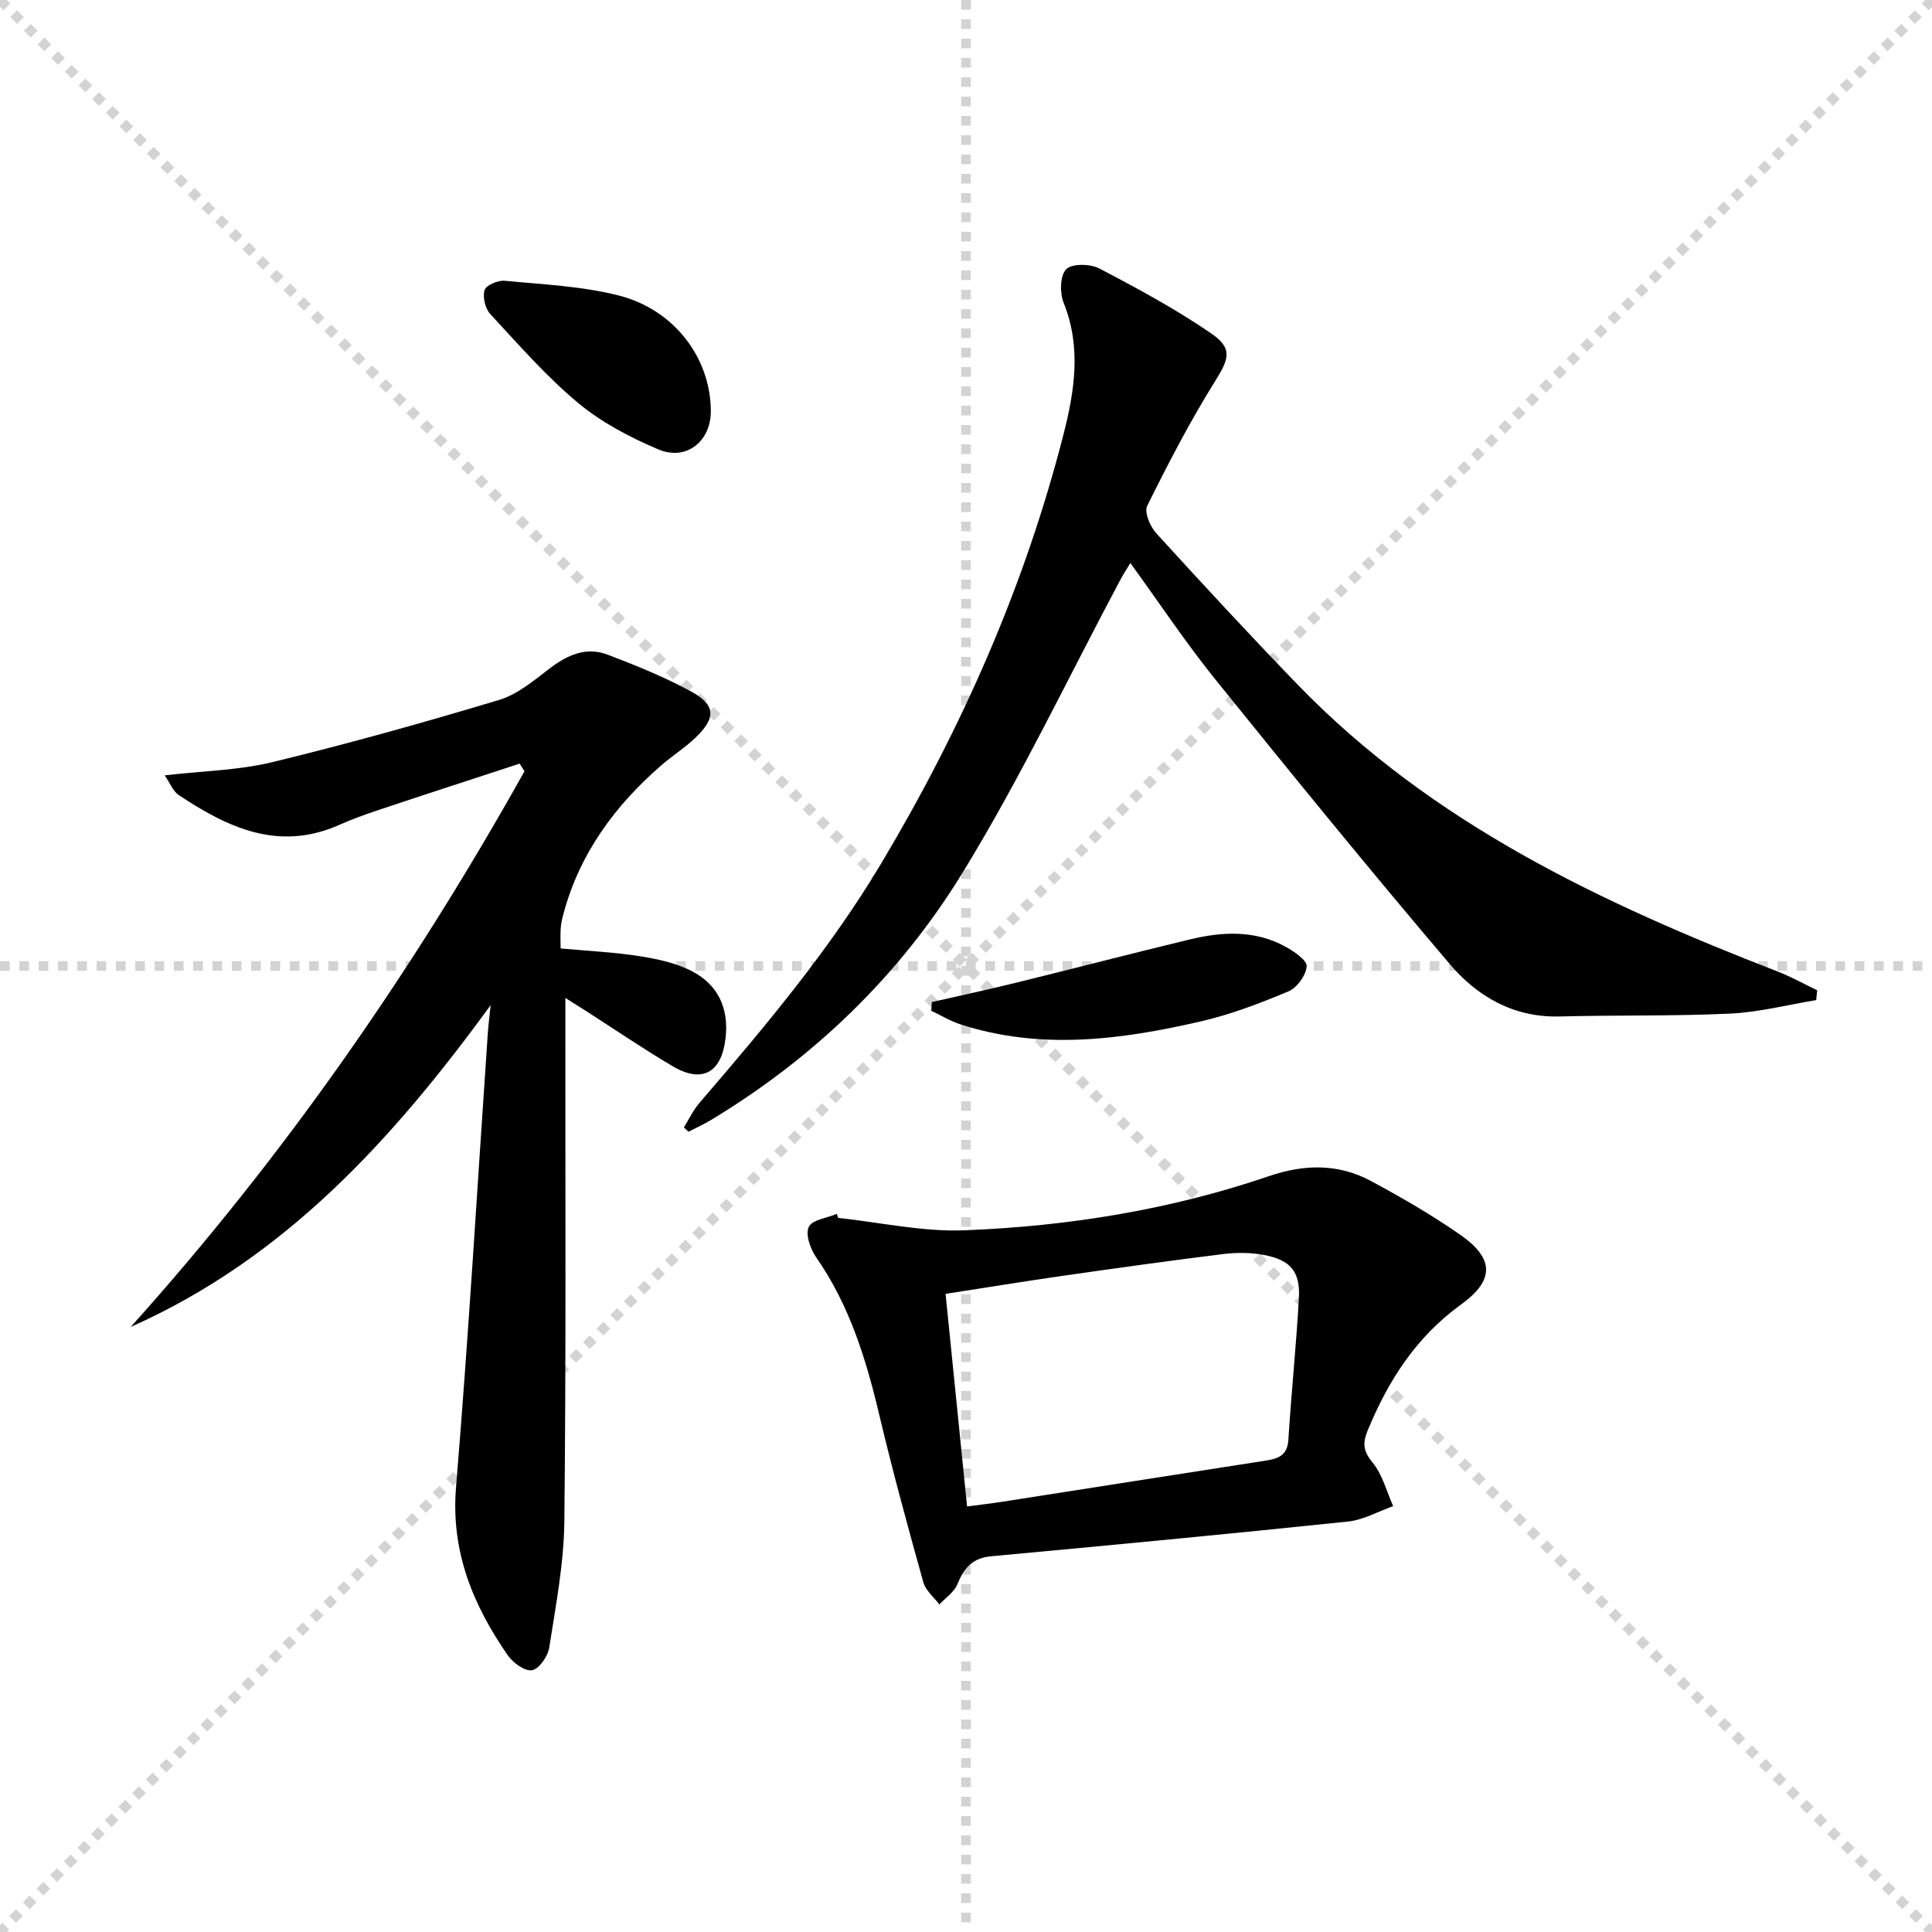 <svg enable-background="new 0 0 400 400" viewBox="0 0 400 400" xmlns="http://www.w3.org/2000/svg"><g stroke="lightgray" stroke-dasharray="1,1" stroke-width="1" transform="scale(2, 2)"><line x1="0" y1="0" x2="200" y2="200"></line><line x1="200" y1="0" x2="0" y2="200"></line><line x1="100" y1="0" x2="100" y2="200"></line><line x1="0" y1="100" x2="200" y2="100"></line></g><g fill="#010000"><path d="m101.58 208.12c-20.25 27.76-42.57 52.4-74.52 66.61 31.72-35.28 58.5-73.85 81.53-115.05-.33-.53-.66-1.05-1-1.58-9.7 3.18-19.42 6.33-29.1 9.56-2.83.94-5.65 1.97-8.38 3.18-12.47 5.48-22.97.5-33.09-6.22-1.2-.79-1.8-2.47-2.92-4.09 7.94-.92 15.29-1.04 22.26-2.73 15.77-3.83 31.42-8.21 46.96-12.88 3.8-1.14 7.19-4.01 10.45-6.5 3.68-2.81 7.56-4.57 12-2.89 5.87 2.23 11.75 4.61 17.25 7.6 5.22 2.84 5.28 5.51.87 9.7-2.16 2.05-4.73 3.66-6.99 5.63-9.61 8.37-16.91 18.27-20.25 30.77-.26.96-.49 1.94-.56 2.92-.1 1.32-.02 2.64-.02 4.22 5.58.51 11.03.76 16.39 1.6 3.72.59 7.62 1.43 10.9 3.16 5.31 2.8 7.57 7.63 6.86 13.79-.81 7.13-4.78 9.46-10.92 5.85-6.01-3.54-11.79-7.49-17.67-11.26-1.23-.79-2.47-1.56-4.58-2.9v5.89c-.02 34.16.16 68.33-.21 102.49-.09 8.73-1.78 17.47-3.13 26.14-.28 1.8-2.11 4.42-3.56 4.67-1.49.26-3.96-1.54-5.04-3.11-7.21-10.44-11.8-21.5-10.69-34.83 2.59-31.3 4.43-62.67 6.58-94.01.14-1.91.39-3.82.58-5.73z"/><path d="m376.03 207.06c-5.92.97-11.81 2.51-17.76 2.79-11.77.56-23.58.29-35.37.6-9.47.25-16.99-4.09-22.7-10.8-16.48-19.38-32.55-39.11-48.52-58.91-6.14-7.62-11.58-15.8-17.65-24.17-.81 1.35-1.49 2.37-2.06 3.45-10.87 20.36-20.77 41.31-32.84 60.92-12.94 21.04-30.6 38.08-51.95 50.96-1.49.9-3.09 1.61-4.64 2.41-.32-.3-.63-.6-.95-.9 1.06-1.69 1.92-3.55 3.2-5.04 13.57-15.78 26.96-31.68 37.68-49.65 16.62-27.86 29.63-57.22 37.69-88.68 2.32-9.07 3.76-18.15.05-27.37-.82-2.03-.74-5.65.54-6.93 1.2-1.21 4.97-1.14 6.84-.16 7.91 4.13 15.81 8.4 23.16 13.44 4.61 3.16 3.65 5.37.78 9.97-5.17 8.28-9.68 17-14.02 25.75-.64 1.29.6 4.26 1.87 5.65 9.63 10.57 19.35 21.08 29.29 31.36 27.78 28.71 62.89 45.23 99.39 59.4 2.8 1.09 5.44 2.57 8.16 3.87-.05.67-.12 1.35-.19 2.04z"/><path d="m173.53 252.15c8.73.93 17.5 2.92 26.18 2.57 21.45-.84 42.61-4.25 63.01-11.21 7.38-2.52 14.42-2.62 21.21 1.05 6.28 3.39 12.5 6.98 18.35 11.05 7.11 4.95 7.22 9.41.17 14.51-9.29 6.72-15.06 15.76-19.31 26.1-1.08 2.63-.87 4.28 1.06 6.62 2.04 2.48 2.88 5.95 4.24 8.99-3.12 1.1-6.16 2.86-9.36 3.19-24.6 2.57-49.23 4.91-73.87 7.19-3.88.36-5.64 2.43-6.99 5.78-.66 1.64-2.46 2.82-3.74 4.2-1.13-1.52-2.84-2.88-3.31-4.59-3.21-11.5-6.37-23.03-9.12-34.64-2.73-11.56-6.17-22.73-13.06-32.63-1.21-1.73-2.27-4.73-1.55-6.3.67-1.48 3.78-1.85 5.82-2.71.09.29.18.56.27.83zm22.24 15.73c1.5 14.86 2.96 29.32 4.45 44.02 2.91-.39 5.21-.65 7.49-1.01 18.04-2.81 36.09-5.66 54.13-8.45 2.61-.4 4.69-.95 4.9-4.32.62-9.79 1.63-19.55 2.18-29.34.31-5.5-1.72-7.92-7.21-8.95-2.72-.51-5.64-.54-8.39-.2-11.2 1.39-22.37 2.95-33.54 4.55-7.85 1.13-15.67 2.41-24.01 3.7z"/><path d="m192.93 207.47c5.73-1.31 11.48-2.55 17.19-3.95 12.08-2.97 24.12-6.1 36.21-9.02 6.73-1.62 13.51-1.98 19.83 1.51 1.77.98 4.46 2.79 4.37 4.06-.13 1.86-2.01 4.45-3.79 5.19-5.92 2.48-12.01 4.81-18.26 6.24-16.47 3.79-33.07 5.96-49.67.57-2.08-.68-4-1.85-6-2.8.04-.6.08-1.2.12-1.8z"/><path d="m147.17 85.09c.03 6.27-5.06 10.42-10.9 7.94-5.86-2.49-11.75-5.58-16.61-9.63-6.59-5.5-12.31-12.07-18.17-18.4-1.04-1.13-1.6-3.52-1.16-4.94.31-1.01 2.76-2.06 4.13-1.93 7.9.76 15.97 1.1 23.61 3.04 11.61 2.94 19.06 13.03 19.1 23.92z"/></g></svg>
